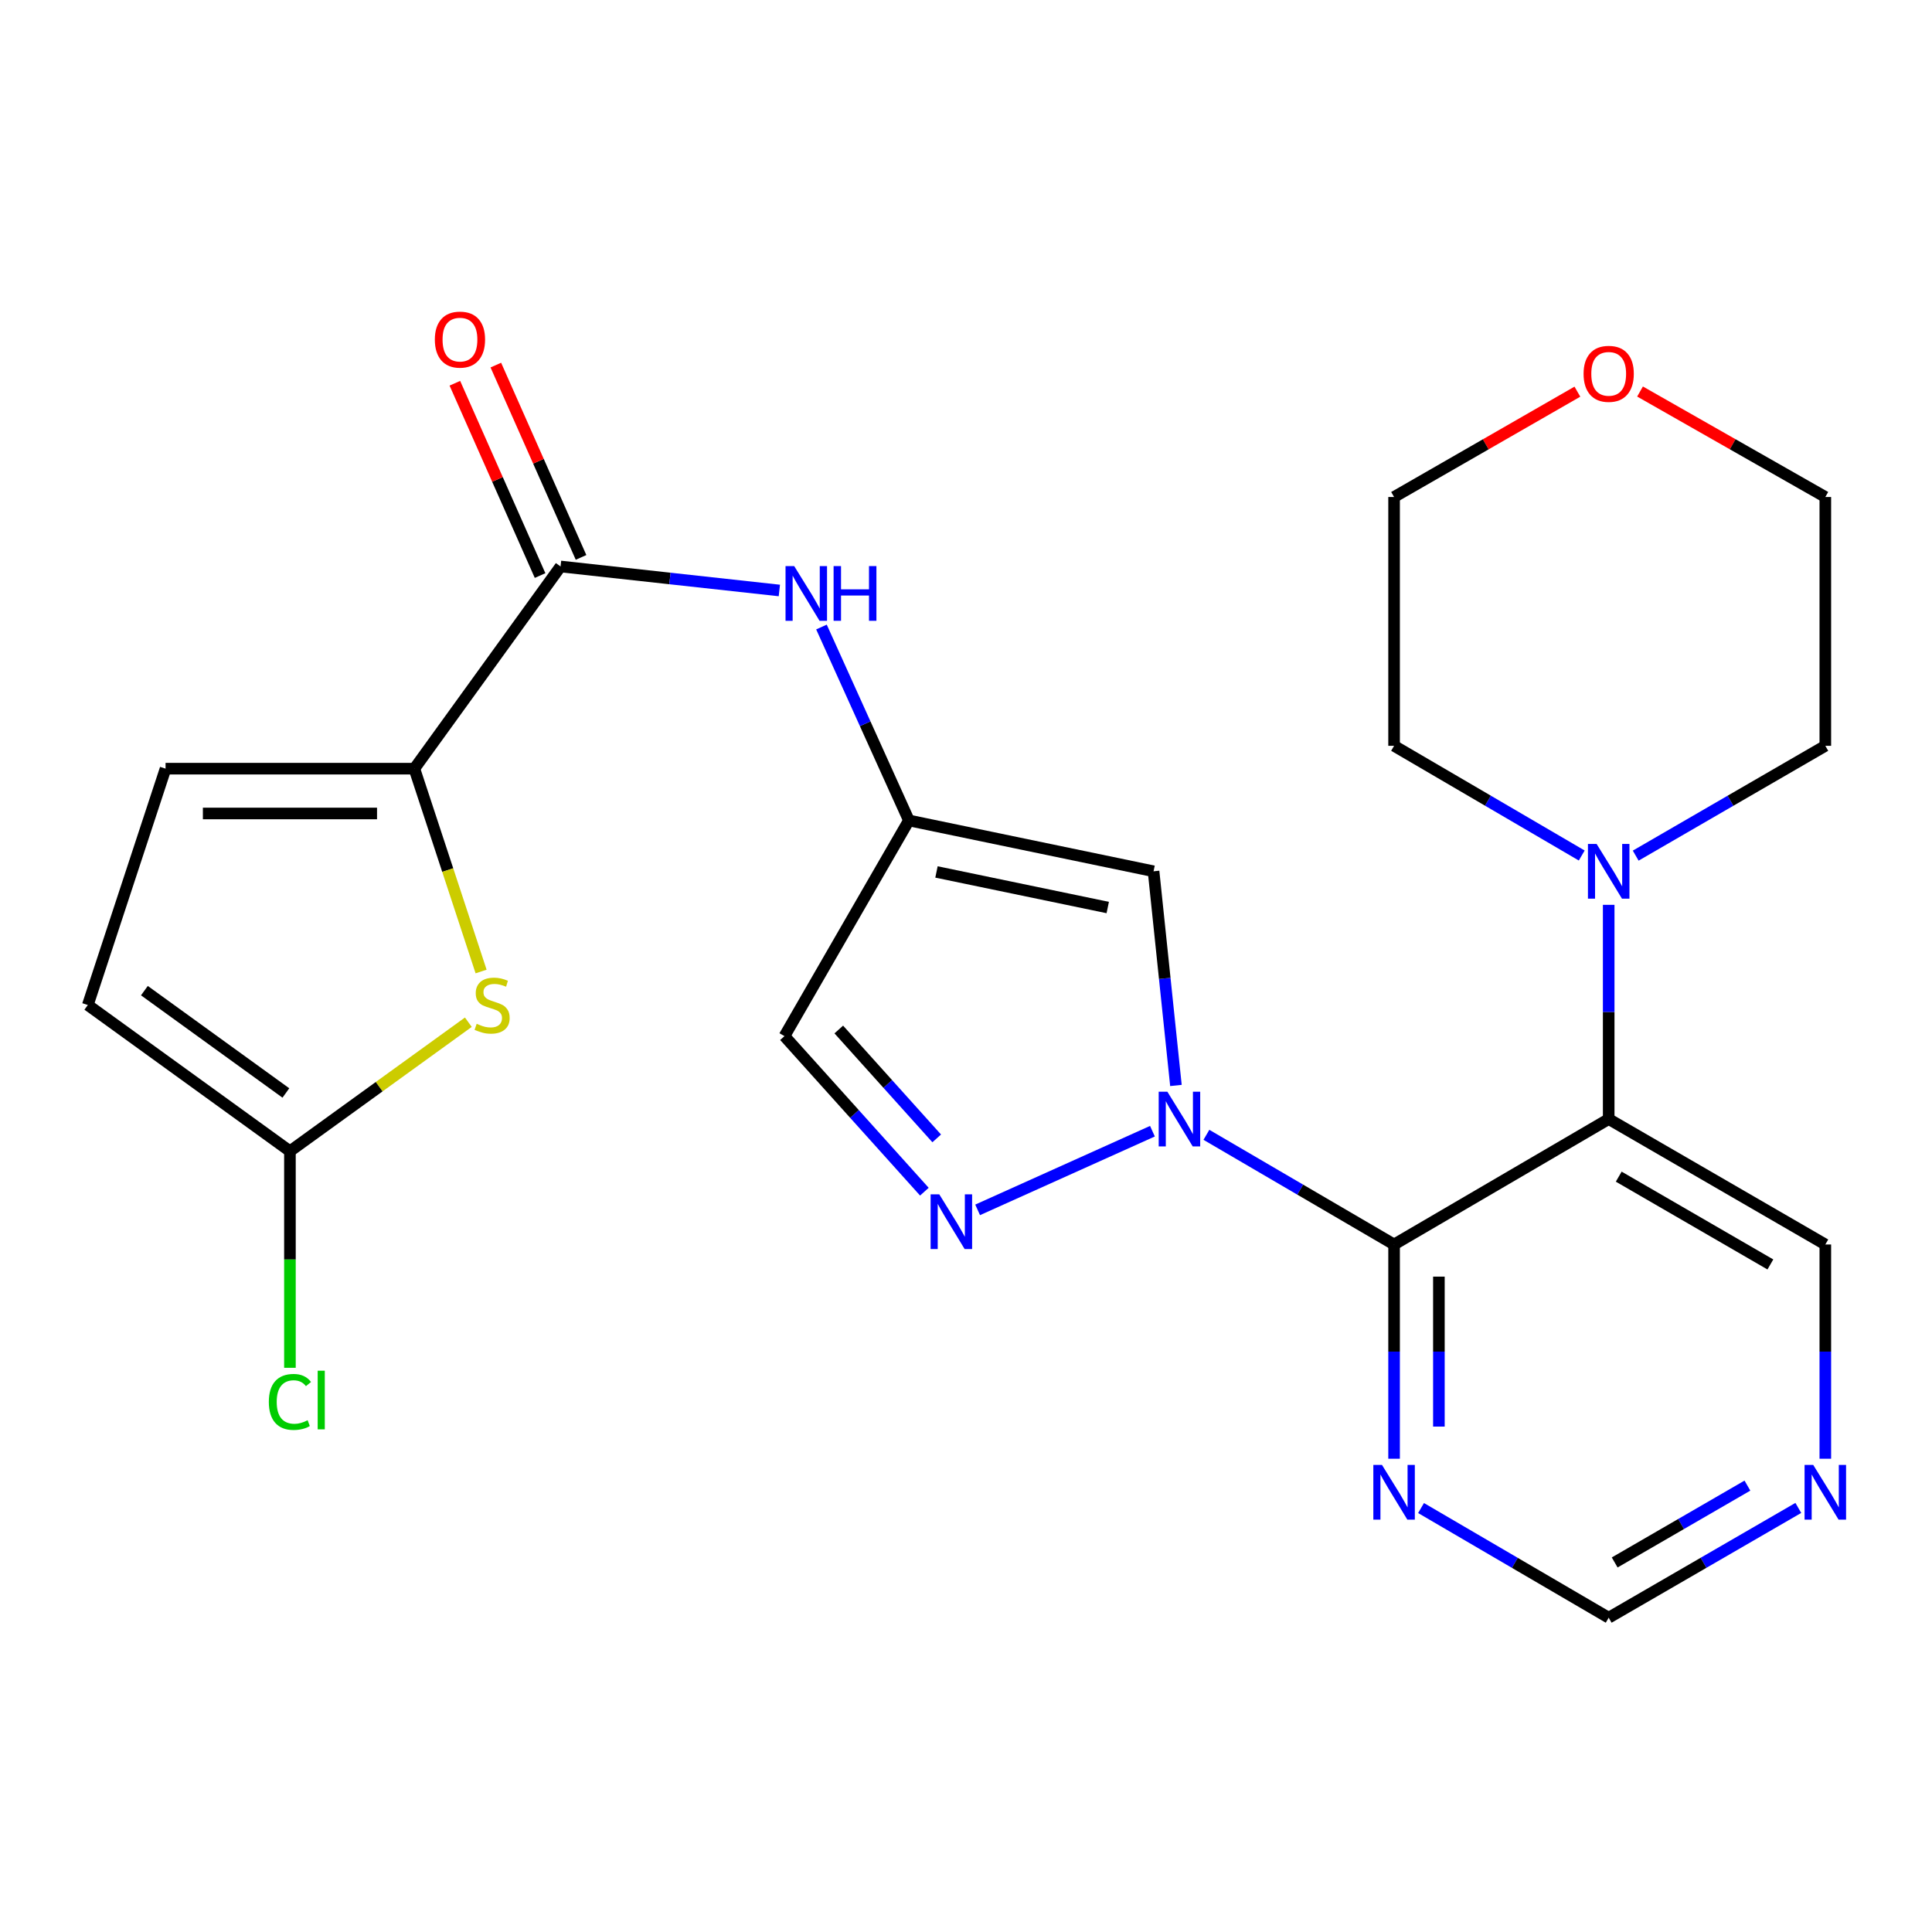 <?xml version='1.0' encoding='iso-8859-1'?>
<svg version='1.1' baseProfile='full'
              xmlns='http://www.w3.org/2000/svg'
                      xmlns:rdkit='http://www.rdkit.org/xml'
                      xmlns:xlink='http://www.w3.org/1999/xlink'
                  xml:space='preserve'
width='1000px' height='1000px' viewBox='0 0 1000 1000'>
<!-- END OF HEADER -->
<rect style='opacity:1.0;fill:#FFFFFF;stroke:none' width='1000' height='1000' x='0' y='0'> </rect>
<path class='bond-0' d='M 624.436,587.376 L 673.005,615.761' style='fill:none;fill-rule:evenodd;stroke:#0000FF;stroke-width:6px;stroke-linecap:butt;stroke-linejoin:miter;stroke-opacity:1' />
<path class='bond-0' d='M 673.005,615.761 L 721.574,644.147' style='fill:none;fill-rule:evenodd;stroke:#000000;stroke-width:6px;stroke-linecap:butt;stroke-linejoin:miter;stroke-opacity:1' />
<path class='bond-2' d='M 596.503,585.508 L 506.019,626.227' style='fill:none;fill-rule:evenodd;stroke:#0000FF;stroke-width:6px;stroke-linecap:butt;stroke-linejoin:miter;stroke-opacity:1' />
<path class='bond-3' d='M 608.663,561.835 L 602.871,506.404' style='fill:none;fill-rule:evenodd;stroke:#0000FF;stroke-width:6px;stroke-linecap:butt;stroke-linejoin:miter;stroke-opacity:1' />
<path class='bond-3' d='M 602.871,506.404 L 597.079,450.974' style='fill:none;fill-rule:evenodd;stroke:#000000;stroke-width:6px;stroke-linecap:butt;stroke-linejoin:miter;stroke-opacity:1' />
<path class='bond-1' d='M 721.574,644.147 L 832.657,579.219' style='fill:none;fill-rule:evenodd;stroke:#000000;stroke-width:6px;stroke-linecap:butt;stroke-linejoin:miter;stroke-opacity:1' />
<path class='bond-10' d='M 721.574,644.147 L 721.574,699.593' style='fill:none;fill-rule:evenodd;stroke:#000000;stroke-width:6px;stroke-linecap:butt;stroke-linejoin:miter;stroke-opacity:1' />
<path class='bond-10' d='M 721.574,699.593 L 721.574,755.039' style='fill:none;fill-rule:evenodd;stroke:#0000FF;stroke-width:6px;stroke-linecap:butt;stroke-linejoin:miter;stroke-opacity:1' />
<path class='bond-10' d='M 744.768,660.781 L 744.768,699.593' style='fill:none;fill-rule:evenodd;stroke:#000000;stroke-width:6px;stroke-linecap:butt;stroke-linejoin:miter;stroke-opacity:1' />
<path class='bond-10' d='M 744.768,699.593 L 744.768,738.405' style='fill:none;fill-rule:evenodd;stroke:#0000FF;stroke-width:6px;stroke-linecap:butt;stroke-linejoin:miter;stroke-opacity:1' />
<path class='bond-8' d='M 832.657,579.219 L 832.657,523.779' style='fill:none;fill-rule:evenodd;stroke:#000000;stroke-width:6px;stroke-linecap:butt;stroke-linejoin:miter;stroke-opacity:1' />
<path class='bond-8' d='M 832.657,523.779 L 832.657,468.34' style='fill:none;fill-rule:evenodd;stroke:#0000FF;stroke-width:6px;stroke-linecap:butt;stroke-linejoin:miter;stroke-opacity:1' />
<path class='bond-19' d='M 832.657,579.219 L 944.783,644.147' style='fill:none;fill-rule:evenodd;stroke:#000000;stroke-width:6px;stroke-linecap:butt;stroke-linejoin:miter;stroke-opacity:1' />
<path class='bond-19' d='M 837.853,609.029 L 916.342,654.479' style='fill:none;fill-rule:evenodd;stroke:#000000;stroke-width:6px;stroke-linecap:butt;stroke-linejoin:miter;stroke-opacity:1' />
<path class='bond-12' d='M 478.456,616.812 L 442.25,576.555' style='fill:none;fill-rule:evenodd;stroke:#0000FF;stroke-width:6px;stroke-linecap:butt;stroke-linejoin:miter;stroke-opacity:1' />
<path class='bond-12' d='M 442.25,576.555 L 406.044,536.299' style='fill:none;fill-rule:evenodd;stroke:#000000;stroke-width:6px;stroke-linecap:butt;stroke-linejoin:miter;stroke-opacity:1' />
<path class='bond-12' d='M 484.839,589.225 L 459.495,561.046' style='fill:none;fill-rule:evenodd;stroke:#0000FF;stroke-width:6px;stroke-linecap:butt;stroke-linejoin:miter;stroke-opacity:1' />
<path class='bond-12' d='M 459.495,561.046 L 434.151,532.866' style='fill:none;fill-rule:evenodd;stroke:#000000;stroke-width:6px;stroke-linecap:butt;stroke-linejoin:miter;stroke-opacity:1' />
<path class='bond-5' d='M 597.079,450.974 L 470.444,424.662' style='fill:none;fill-rule:evenodd;stroke:#000000;stroke-width:6px;stroke-linecap:butt;stroke-linejoin:miter;stroke-opacity:1' />
<path class='bond-5' d='M 573.365,469.735 L 484.721,451.317' style='fill:none;fill-rule:evenodd;stroke:#000000;stroke-width:6px;stroke-linecap:butt;stroke-linejoin:miter;stroke-opacity:1' />
<path class='bond-4' d='M 214.468,397.861 L 290.143,293.208' style='fill:none;fill-rule:evenodd;stroke:#000000;stroke-width:6px;stroke-linecap:butt;stroke-linejoin:miter;stroke-opacity:1' />
<path class='bond-6' d='M 214.468,397.861 L 231.742,450.357' style='fill:none;fill-rule:evenodd;stroke:#000000;stroke-width:6px;stroke-linecap:butt;stroke-linejoin:miter;stroke-opacity:1' />
<path class='bond-6' d='M 231.742,450.357 L 249.016,502.853' style='fill:none;fill-rule:evenodd;stroke:#CCCC00;stroke-width:6px;stroke-linecap:butt;stroke-linejoin:miter;stroke-opacity:1' />
<path class='bond-13' d='M 214.468,397.861 L 85.695,397.861' style='fill:none;fill-rule:evenodd;stroke:#000000;stroke-width:6px;stroke-linecap:butt;stroke-linejoin:miter;stroke-opacity:1' />
<path class='bond-13' d='M 195.152,421.054 L 105.011,421.054' style='fill:none;fill-rule:evenodd;stroke:#000000;stroke-width:6px;stroke-linecap:butt;stroke-linejoin:miter;stroke-opacity:1' />
<path class='bond-11' d='M 470.444,424.662 L 447.816,374.604' style='fill:none;fill-rule:evenodd;stroke:#000000;stroke-width:6px;stroke-linecap:butt;stroke-linejoin:miter;stroke-opacity:1' />
<path class='bond-11' d='M 447.816,374.604 L 425.189,324.547' style='fill:none;fill-rule:evenodd;stroke:#0000FF;stroke-width:6px;stroke-linecap:butt;stroke-linejoin:miter;stroke-opacity:1' />
<path class='bond-25' d='M 470.444,424.662 L 406.044,536.299' style='fill:none;fill-rule:evenodd;stroke:#000000;stroke-width:6px;stroke-linecap:butt;stroke-linejoin:miter;stroke-opacity:1' />
<path class='bond-9' d='M 242.413,529.093 L 196.241,562.48' style='fill:none;fill-rule:evenodd;stroke:#CCCC00;stroke-width:6px;stroke-linecap:butt;stroke-linejoin:miter;stroke-opacity:1' />
<path class='bond-9' d='M 196.241,562.48 L 150.069,595.867' style='fill:none;fill-rule:evenodd;stroke:#000000;stroke-width:6px;stroke-linecap:butt;stroke-linejoin:miter;stroke-opacity:1' />
<path class='bond-7' d='M 290.143,293.208 L 346.768,299.421' style='fill:none;fill-rule:evenodd;stroke:#000000;stroke-width:6px;stroke-linecap:butt;stroke-linejoin:miter;stroke-opacity:1' />
<path class='bond-7' d='M 346.768,299.421 L 403.393,305.634' style='fill:none;fill-rule:evenodd;stroke:#0000FF;stroke-width:6px;stroke-linecap:butt;stroke-linejoin:miter;stroke-opacity:1' />
<path class='bond-16' d='M 300.745,288.511 L 278.693,238.741' style='fill:none;fill-rule:evenodd;stroke:#000000;stroke-width:6px;stroke-linecap:butt;stroke-linejoin:miter;stroke-opacity:1' />
<path class='bond-16' d='M 278.693,238.741 L 256.64,188.972' style='fill:none;fill-rule:evenodd;stroke:#FF0000;stroke-width:6px;stroke-linecap:butt;stroke-linejoin:miter;stroke-opacity:1' />
<path class='bond-16' d='M 279.54,297.906 L 257.488,248.137' style='fill:none;fill-rule:evenodd;stroke:#000000;stroke-width:6px;stroke-linecap:butt;stroke-linejoin:miter;stroke-opacity:1' />
<path class='bond-16' d='M 257.488,248.137 L 235.435,198.367' style='fill:none;fill-rule:evenodd;stroke:#FF0000;stroke-width:6px;stroke-linecap:butt;stroke-linejoin:miter;stroke-opacity:1' />
<path class='bond-21' d='M 818.7,442.814 L 770.137,414.423' style='fill:none;fill-rule:evenodd;stroke:#0000FF;stroke-width:6px;stroke-linecap:butt;stroke-linejoin:miter;stroke-opacity:1' />
<path class='bond-21' d='M 770.137,414.423 L 721.574,386.033' style='fill:none;fill-rule:evenodd;stroke:#000000;stroke-width:6px;stroke-linecap:butt;stroke-linejoin:miter;stroke-opacity:1' />
<path class='bond-22' d='M 846.636,442.877 L 895.71,414.455' style='fill:none;fill-rule:evenodd;stroke:#0000FF;stroke-width:6px;stroke-linecap:butt;stroke-linejoin:miter;stroke-opacity:1' />
<path class='bond-22' d='M 895.71,414.455 L 944.783,386.033' style='fill:none;fill-rule:evenodd;stroke:#000000;stroke-width:6px;stroke-linecap:butt;stroke-linejoin:miter;stroke-opacity:1' />
<path class='bond-20' d='M 150.069,595.867 L 150.069,651.92' style='fill:none;fill-rule:evenodd;stroke:#000000;stroke-width:6px;stroke-linecap:butt;stroke-linejoin:miter;stroke-opacity:1' />
<path class='bond-20' d='M 150.069,651.92 L 150.069,707.973' style='fill:none;fill-rule:evenodd;stroke:#00CC00;stroke-width:6px;stroke-linecap:butt;stroke-linejoin:miter;stroke-opacity:1' />
<path class='bond-28' d='M 150.069,595.867 L 45.455,520.192' style='fill:none;fill-rule:evenodd;stroke:#000000;stroke-width:6px;stroke-linecap:butt;stroke-linejoin:miter;stroke-opacity:1' />
<path class='bond-28' d='M 147.97,565.723 L 74.74,512.751' style='fill:none;fill-rule:evenodd;stroke:#000000;stroke-width:6px;stroke-linecap:butt;stroke-linejoin:miter;stroke-opacity:1' />
<path class='bond-17' d='M 735.531,780.561 L 784.094,808.941' style='fill:none;fill-rule:evenodd;stroke:#0000FF;stroke-width:6px;stroke-linecap:butt;stroke-linejoin:miter;stroke-opacity:1' />
<path class='bond-17' d='M 784.094,808.941 L 832.657,837.32' style='fill:none;fill-rule:evenodd;stroke:#000000;stroke-width:6px;stroke-linecap:butt;stroke-linejoin:miter;stroke-opacity:1' />
<path class='bond-14' d='M 85.695,397.861 L 45.455,520.192' style='fill:none;fill-rule:evenodd;stroke:#000000;stroke-width:6px;stroke-linecap:butt;stroke-linejoin:miter;stroke-opacity:1' />
<path class='bond-15' d='M 930.804,780.498 L 881.73,808.909' style='fill:none;fill-rule:evenodd;stroke:#0000FF;stroke-width:6px;stroke-linecap:butt;stroke-linejoin:miter;stroke-opacity:1' />
<path class='bond-15' d='M 881.73,808.909 L 832.657,837.32' style='fill:none;fill-rule:evenodd;stroke:#000000;stroke-width:6px;stroke-linecap:butt;stroke-linejoin:miter;stroke-opacity:1' />
<path class='bond-15' d='M 904.461,768.95 L 870.11,788.837' style='fill:none;fill-rule:evenodd;stroke:#0000FF;stroke-width:6px;stroke-linecap:butt;stroke-linejoin:miter;stroke-opacity:1' />
<path class='bond-15' d='M 870.11,788.837 L 835.758,808.725' style='fill:none;fill-rule:evenodd;stroke:#000000;stroke-width:6px;stroke-linecap:butt;stroke-linejoin:miter;stroke-opacity:1' />
<path class='bond-26' d='M 944.783,755.039 L 944.783,699.593' style='fill:none;fill-rule:evenodd;stroke:#0000FF;stroke-width:6px;stroke-linecap:butt;stroke-linejoin:miter;stroke-opacity:1' />
<path class='bond-26' d='M 944.783,699.593 L 944.783,644.147' style='fill:none;fill-rule:evenodd;stroke:#000000;stroke-width:6px;stroke-linecap:butt;stroke-linejoin:miter;stroke-opacity:1' />
<path class='bond-18' d='M 848.882,202.65 L 896.833,229.948' style='fill:none;fill-rule:evenodd;stroke:#FF0000;stroke-width:6px;stroke-linecap:butt;stroke-linejoin:miter;stroke-opacity:1' />
<path class='bond-18' d='M 896.833,229.948 L 944.783,257.246' style='fill:none;fill-rule:evenodd;stroke:#000000;stroke-width:6px;stroke-linecap:butt;stroke-linejoin:miter;stroke-opacity:1' />
<path class='bond-27' d='M 816.454,202.724 L 769.014,229.985' style='fill:none;fill-rule:evenodd;stroke:#FF0000;stroke-width:6px;stroke-linecap:butt;stroke-linejoin:miter;stroke-opacity:1' />
<path class='bond-27' d='M 769.014,229.985 L 721.574,257.246' style='fill:none;fill-rule:evenodd;stroke:#000000;stroke-width:6px;stroke-linecap:butt;stroke-linejoin:miter;stroke-opacity:1' />
<path class='bond-23' d='M 721.574,386.033 L 721.574,257.246' style='fill:none;fill-rule:evenodd;stroke:#000000;stroke-width:6px;stroke-linecap:butt;stroke-linejoin:miter;stroke-opacity:1' />
<path class='bond-24' d='M 944.783,386.033 L 944.783,257.246' style='fill:none;fill-rule:evenodd;stroke:#000000;stroke-width:6px;stroke-linecap:butt;stroke-linejoin:miter;stroke-opacity:1' />
<path  class='atom-0' d='M 604.219 565.059
L 613.499 580.059
Q 614.419 581.539, 615.899 584.219
Q 617.379 586.899, 617.459 587.059
L 617.459 565.059
L 621.219 565.059
L 621.219 593.379
L 617.339 593.379
L 607.379 576.979
Q 606.219 575.059, 604.979 572.859
Q 603.779 570.659, 603.419 569.979
L 603.419 593.379
L 599.739 593.379
L 599.739 565.059
L 604.219 565.059
' fill='#0000FF'/>
<path  class='atom-3' d='M 486.166 618.184
L 495.446 633.184
Q 496.366 634.664, 497.846 637.344
Q 499.326 640.024, 499.406 640.184
L 499.406 618.184
L 503.166 618.184
L 503.166 646.504
L 499.286 646.504
L 489.326 630.104
Q 488.166 628.184, 486.926 625.984
Q 485.726 623.784, 485.366 623.104
L 485.366 646.504
L 481.686 646.504
L 481.686 618.184
L 486.166 618.184
' fill='#0000FF'/>
<path  class='atom-7' d='M 246.721 529.912
Q 247.041 530.032, 248.361 530.592
Q 249.681 531.152, 251.121 531.512
Q 252.601 531.832, 254.041 531.832
Q 256.721 531.832, 258.281 530.552
Q 259.841 529.232, 259.841 526.952
Q 259.841 525.392, 259.041 524.432
Q 258.281 523.472, 257.081 522.952
Q 255.881 522.432, 253.881 521.832
Q 251.361 521.072, 249.841 520.352
Q 248.361 519.632, 247.281 518.112
Q 246.241 516.592, 246.241 514.032
Q 246.241 510.472, 248.641 508.272
Q 251.081 506.072, 255.881 506.072
Q 259.161 506.072, 262.881 507.632
L 261.961 510.712
Q 258.561 509.312, 256.001 509.312
Q 253.241 509.312, 251.721 510.472
Q 250.201 511.592, 250.241 513.552
Q 250.241 515.072, 251.001 515.992
Q 251.801 516.912, 252.921 517.432
Q 254.081 517.952, 256.001 518.552
Q 258.561 519.352, 260.081 520.152
Q 261.601 520.952, 262.681 522.592
Q 263.801 524.192, 263.801 526.952
Q 263.801 530.872, 261.161 532.992
Q 258.561 535.072, 254.201 535.072
Q 251.681 535.072, 249.761 534.512
Q 247.881 533.992, 245.641 533.072
L 246.721 529.912
' fill='#CCCC00'/>
<path  class='atom-9' d='M 826.397 436.814
L 835.677 451.814
Q 836.597 453.294, 838.077 455.974
Q 839.557 458.654, 839.637 458.814
L 839.637 436.814
L 843.397 436.814
L 843.397 465.134
L 839.517 465.134
L 829.557 448.734
Q 828.397 446.814, 827.157 444.614
Q 825.957 442.414, 825.597 441.734
L 825.597 465.134
L 821.917 465.134
L 821.917 436.814
L 826.397 436.814
' fill='#0000FF'/>
<path  class='atom-11' d='M 715.314 758.245
L 724.594 773.245
Q 725.514 774.725, 726.994 777.405
Q 728.474 780.085, 728.554 780.245
L 728.554 758.245
L 732.314 758.245
L 732.314 786.565
L 728.434 786.565
L 718.474 770.165
Q 717.314 768.245, 716.074 766.045
Q 714.874 763.845, 714.514 763.165
L 714.514 786.565
L 710.834 786.565
L 710.834 758.245
L 715.314 758.245
' fill='#0000FF'/>
<path  class='atom-12' d='M 411.071 293.003
L 420.351 308.003
Q 421.271 309.483, 422.751 312.163
Q 424.231 314.843, 424.311 315.003
L 424.311 293.003
L 428.071 293.003
L 428.071 321.323
L 424.191 321.323
L 414.231 304.923
Q 413.071 303.003, 411.831 300.803
Q 410.631 298.603, 410.271 297.923
L 410.271 321.323
L 406.591 321.323
L 406.591 293.003
L 411.071 293.003
' fill='#0000FF'/>
<path  class='atom-12' d='M 431.471 293.003
L 435.311 293.003
L 435.311 305.043
L 449.791 305.043
L 449.791 293.003
L 453.631 293.003
L 453.631 321.323
L 449.791 321.323
L 449.791 308.243
L 435.311 308.243
L 435.311 321.323
L 431.471 321.323
L 431.471 293.003
' fill='#0000FF'/>
<path  class='atom-16' d='M 938.523 758.245
L 947.803 773.245
Q 948.723 774.725, 950.203 777.405
Q 951.683 780.085, 951.763 780.245
L 951.763 758.245
L 955.523 758.245
L 955.523 786.565
L 951.643 786.565
L 941.683 770.165
Q 940.523 768.245, 939.283 766.045
Q 938.083 763.845, 937.723 763.165
L 937.723 786.565
L 934.043 786.565
L 934.043 758.245
L 938.523 758.245
' fill='#0000FF'/>
<path  class='atom-17' d='M 225.074 175.776
Q 225.074 168.976, 228.434 165.176
Q 231.794 161.376, 238.074 161.376
Q 244.354 161.376, 247.714 165.176
Q 251.074 168.976, 251.074 175.776
Q 251.074 182.656, 247.674 186.576
Q 244.274 190.456, 238.074 190.456
Q 231.834 190.456, 228.434 186.576
Q 225.074 182.696, 225.074 175.776
M 238.074 187.256
Q 242.394 187.256, 244.714 184.376
Q 247.074 181.456, 247.074 175.776
Q 247.074 170.216, 244.714 167.416
Q 242.394 164.576, 238.074 164.576
Q 233.754 164.576, 231.394 167.376
Q 229.074 170.176, 229.074 175.776
Q 229.074 181.496, 231.394 184.376
Q 233.754 187.256, 238.074 187.256
' fill='#FF0000'/>
<path  class='atom-19' d='M 819.657 193.493
Q 819.657 186.693, 823.017 182.893
Q 826.377 179.093, 832.657 179.093
Q 838.937 179.093, 842.297 182.893
Q 845.657 186.693, 845.657 193.493
Q 845.657 200.373, 842.257 204.293
Q 838.857 208.173, 832.657 208.173
Q 826.417 208.173, 823.017 204.293
Q 819.657 200.413, 819.657 193.493
M 832.657 204.973
Q 836.977 204.973, 839.297 202.093
Q 841.657 199.173, 841.657 193.493
Q 841.657 187.933, 839.297 185.133
Q 836.977 182.293, 832.657 182.293
Q 828.337 182.293, 825.977 185.093
Q 823.657 187.893, 823.657 193.493
Q 823.657 199.213, 825.977 202.093
Q 828.337 204.973, 832.657 204.973
' fill='#FF0000'/>
<path  class='atom-21' d='M 139.149 725.633
Q 139.149 718.593, 142.429 714.913
Q 145.749 711.193, 152.029 711.193
Q 157.869 711.193, 160.989 715.313
L 158.349 717.473
Q 156.069 714.473, 152.029 714.473
Q 147.749 714.473, 145.469 717.353
Q 143.229 720.193, 143.229 725.633
Q 143.229 731.233, 145.549 734.113
Q 147.909 736.993, 152.469 736.993
Q 155.589 736.993, 159.229 735.113
L 160.349 738.113
Q 158.869 739.073, 156.629 739.633
Q 154.389 740.193, 151.909 740.193
Q 145.749 740.193, 142.429 736.433
Q 139.149 732.673, 139.149 725.633
' fill='#00CC00'/>
<path  class='atom-21' d='M 164.429 709.473
L 168.109 709.473
L 168.109 739.833
L 164.429 739.833
L 164.429 709.473
' fill='#00CC00'/>
</svg>

